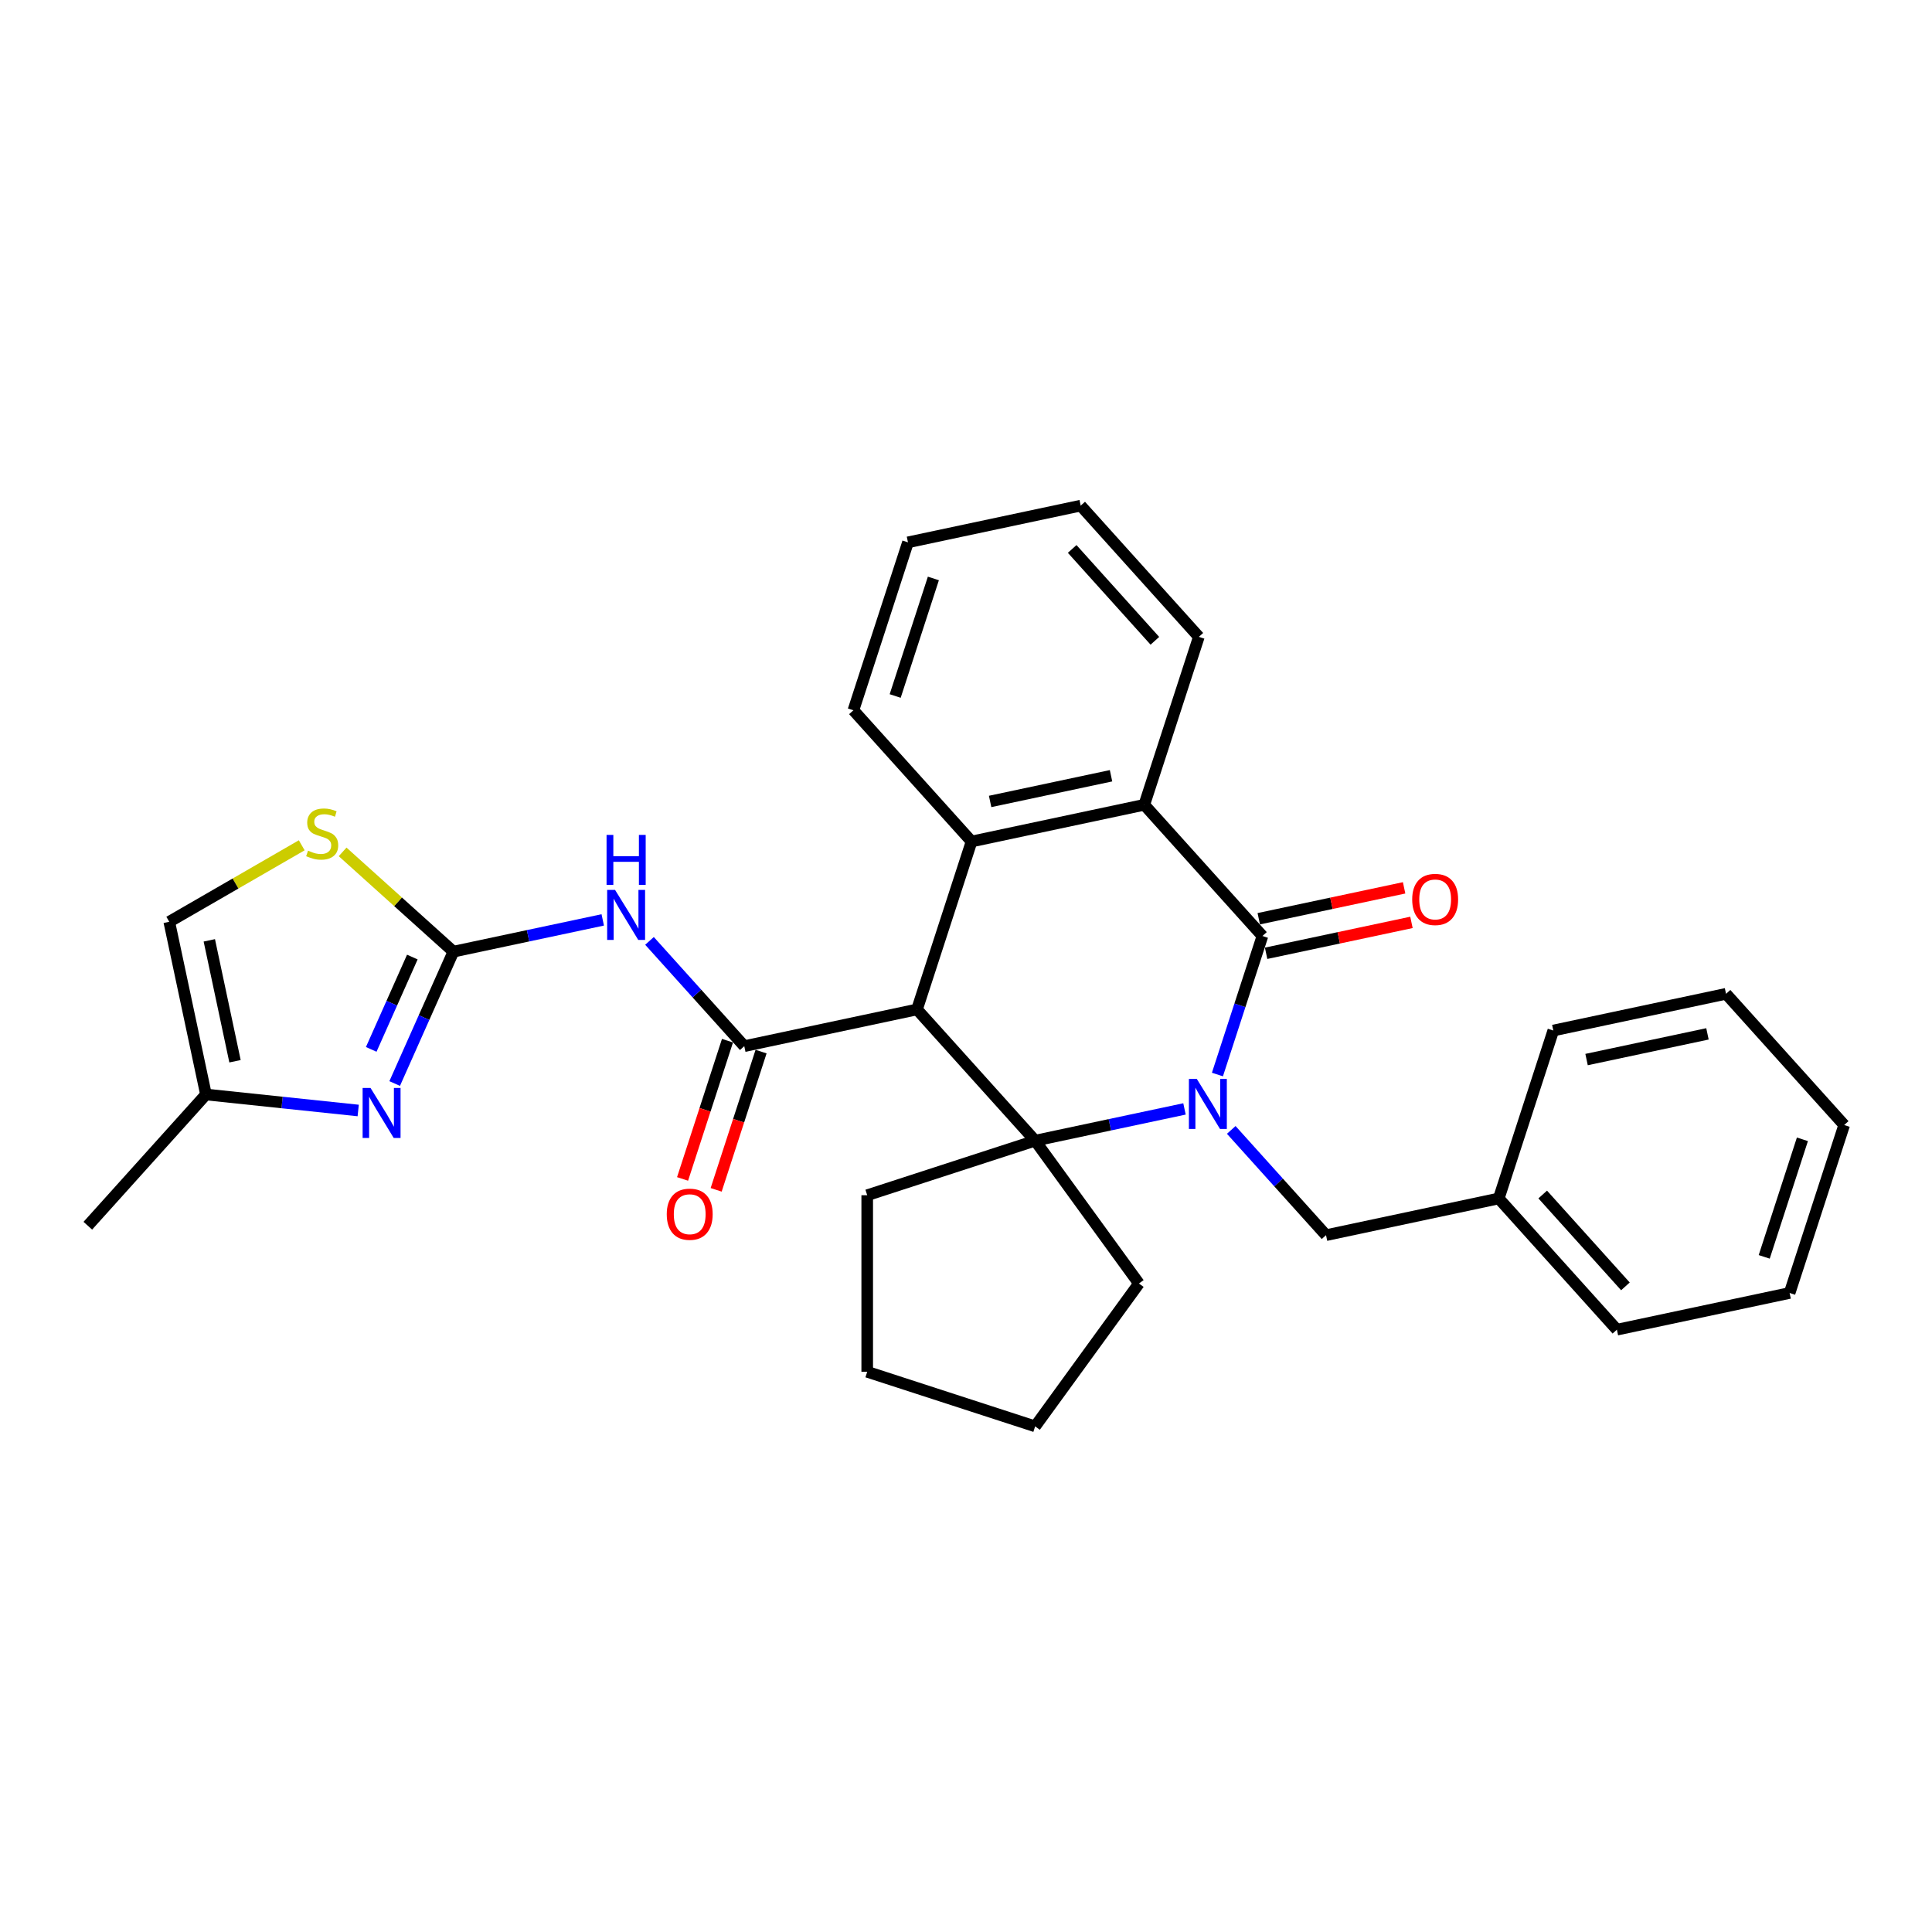 <?xml version='1.0' encoding='iso-8859-1'?>
<svg version='1.1' baseProfile='full'
              xmlns='http://www.w3.org/2000/svg'
                      xmlns:rdkit='http://www.rdkit.org/xml'
                      xmlns:xlink='http://www.w3.org/1999/xlink'
                  xml:space='preserve'
width='1000px' height='1000px' viewBox='0 0 1000 1000'>
<!-- END OF HEADER -->
<rect style='opacity:1.0;fill:#FFFFFF;stroke:none' width='1000' height='1000' x='0' y='0'> </rect>
<path class='bond-1' d='M 613.09,573.974 L 574.441,582.189' style='fill:none;fill-rule:evenodd;stroke:#0000FF;stroke-width:6px;stroke-linecap:butt;stroke-linejoin:miter;stroke-opacity:1' />
<path class='bond-1' d='M 574.441,582.189 L 535.792,590.404' style='fill:none;fill-rule:evenodd;stroke:#000000;stroke-width:6px;stroke-linecap:butt;stroke-linejoin:miter;stroke-opacity:1' />
<path class='bond-2' d='M 630.139,556.175 L 641.787,520.327' style='fill:none;fill-rule:evenodd;stroke:#0000FF;stroke-width:6px;stroke-linecap:butt;stroke-linejoin:miter;stroke-opacity:1' />
<path class='bond-2' d='M 641.787,520.327 L 653.434,484.478' style='fill:none;fill-rule:evenodd;stroke:#000000;stroke-width:6px;stroke-linecap:butt;stroke-linejoin:miter;stroke-opacity:1' />
<path class='bond-11' d='M 637.292,584.841 L 661.82,612.082' style='fill:none;fill-rule:evenodd;stroke:#0000FF;stroke-width:6px;stroke-linecap:butt;stroke-linejoin:miter;stroke-opacity:1' />
<path class='bond-11' d='M 661.82,612.082 L 686.348,639.322' style='fill:none;fill-rule:evenodd;stroke:#000000;stroke-width:6px;stroke-linecap:butt;stroke-linejoin:miter;stroke-opacity:1' />
<path class='bond-0' d='M 474.636,522.483 L 535.792,590.404' style='fill:none;fill-rule:evenodd;stroke:#000000;stroke-width:6px;stroke-linecap:butt;stroke-linejoin:miter;stroke-opacity:1' />
<path class='bond-3' d='M 474.636,522.483 L 385.236,541.486' style='fill:none;fill-rule:evenodd;stroke:#000000;stroke-width:6px;stroke-linecap:butt;stroke-linejoin:miter;stroke-opacity:1' />
<path class='bond-30' d='M 474.636,522.483 L 502.879,435.56' style='fill:none;fill-rule:evenodd;stroke:#000000;stroke-width:6px;stroke-linecap:butt;stroke-linejoin:miter;stroke-opacity:1' />
<path class='bond-15' d='M 535.792,590.404 L 589.514,664.345' style='fill:none;fill-rule:evenodd;stroke:#000000;stroke-width:6px;stroke-linecap:butt;stroke-linejoin:miter;stroke-opacity:1' />
<path class='bond-16' d='M 535.792,590.404 L 448.869,618.647' style='fill:none;fill-rule:evenodd;stroke:#000000;stroke-width:6px;stroke-linecap:butt;stroke-linejoin:miter;stroke-opacity:1' />
<path class='bond-7' d='M 653.434,484.478 L 592.278,416.557' style='fill:none;fill-rule:evenodd;stroke:#000000;stroke-width:6px;stroke-linecap:butt;stroke-linejoin:miter;stroke-opacity:1' />
<path class='bond-13' d='M 655.335,493.418 L 692.951,485.423' style='fill:none;fill-rule:evenodd;stroke:#000000;stroke-width:6px;stroke-linecap:butt;stroke-linejoin:miter;stroke-opacity:1' />
<path class='bond-13' d='M 692.951,485.423 L 730.567,477.427' style='fill:none;fill-rule:evenodd;stroke:#FF0000;stroke-width:6px;stroke-linecap:butt;stroke-linejoin:miter;stroke-opacity:1' />
<path class='bond-13' d='M 651.534,475.538 L 689.151,467.543' style='fill:none;fill-rule:evenodd;stroke:#000000;stroke-width:6px;stroke-linecap:butt;stroke-linejoin:miter;stroke-opacity:1' />
<path class='bond-13' d='M 689.151,467.543 L 726.767,459.547' style='fill:none;fill-rule:evenodd;stroke:#FF0000;stroke-width:6px;stroke-linecap:butt;stroke-linejoin:miter;stroke-opacity:1' />
<path class='bond-6' d='M 385.236,541.486 L 360.709,514.245' style='fill:none;fill-rule:evenodd;stroke:#000000;stroke-width:6px;stroke-linecap:butt;stroke-linejoin:miter;stroke-opacity:1' />
<path class='bond-6' d='M 360.709,514.245 L 336.181,487.004' style='fill:none;fill-rule:evenodd;stroke:#0000FF;stroke-width:6px;stroke-linecap:butt;stroke-linejoin:miter;stroke-opacity:1' />
<path class='bond-14' d='M 376.544,538.661 L 364.92,574.436' style='fill:none;fill-rule:evenodd;stroke:#000000;stroke-width:6px;stroke-linecap:butt;stroke-linejoin:miter;stroke-opacity:1' />
<path class='bond-14' d='M 364.92,574.436 L 353.296,610.212' style='fill:none;fill-rule:evenodd;stroke:#FF0000;stroke-width:6px;stroke-linecap:butt;stroke-linejoin:miter;stroke-opacity:1' />
<path class='bond-14' d='M 393.929,544.31 L 382.305,580.085' style='fill:none;fill-rule:evenodd;stroke:#000000;stroke-width:6px;stroke-linecap:butt;stroke-linejoin:miter;stroke-opacity:1' />
<path class='bond-14' d='M 382.305,580.085 L 370.681,615.86' style='fill:none;fill-rule:evenodd;stroke:#FF0000;stroke-width:6px;stroke-linecap:butt;stroke-linejoin:miter;stroke-opacity:1' />
<path class='bond-4' d='M 234.681,492.567 L 273.33,484.352' style='fill:none;fill-rule:evenodd;stroke:#000000;stroke-width:6px;stroke-linecap:butt;stroke-linejoin:miter;stroke-opacity:1' />
<path class='bond-4' d='M 273.33,484.352 L 311.979,476.137' style='fill:none;fill-rule:evenodd;stroke:#0000FF;stroke-width:6px;stroke-linecap:butt;stroke-linejoin:miter;stroke-opacity:1' />
<path class='bond-8' d='M 234.681,492.567 L 219.483,526.701' style='fill:none;fill-rule:evenodd;stroke:#000000;stroke-width:6px;stroke-linecap:butt;stroke-linejoin:miter;stroke-opacity:1' />
<path class='bond-8' d='M 219.483,526.701 L 204.286,560.835' style='fill:none;fill-rule:evenodd;stroke:#0000FF;stroke-width:6px;stroke-linecap:butt;stroke-linejoin:miter;stroke-opacity:1' />
<path class='bond-8' d='M 213.423,495.372 L 202.784,519.266' style='fill:none;fill-rule:evenodd;stroke:#000000;stroke-width:6px;stroke-linecap:butt;stroke-linejoin:miter;stroke-opacity:1' />
<path class='bond-8' d='M 202.784,519.266 L 192.146,543.16' style='fill:none;fill-rule:evenodd;stroke:#0000FF;stroke-width:6px;stroke-linecap:butt;stroke-linejoin:miter;stroke-opacity:1' />
<path class='bond-9' d='M 234.681,492.567 L 206.012,466.754' style='fill:none;fill-rule:evenodd;stroke:#000000;stroke-width:6px;stroke-linecap:butt;stroke-linejoin:miter;stroke-opacity:1' />
<path class='bond-9' d='M 206.012,466.754 L 177.344,440.94' style='fill:none;fill-rule:evenodd;stroke:#CCCC00;stroke-width:6px;stroke-linecap:butt;stroke-linejoin:miter;stroke-opacity:1' />
<path class='bond-5' d='M 502.879,435.56 L 592.278,416.557' style='fill:none;fill-rule:evenodd;stroke:#000000;stroke-width:6px;stroke-linecap:butt;stroke-linejoin:miter;stroke-opacity:1' />
<path class='bond-5' d='M 512.488,414.83 L 575.068,401.528' style='fill:none;fill-rule:evenodd;stroke:#000000;stroke-width:6px;stroke-linecap:butt;stroke-linejoin:miter;stroke-opacity:1' />
<path class='bond-18' d='M 502.879,435.56 L 441.723,367.639' style='fill:none;fill-rule:evenodd;stroke:#000000;stroke-width:6px;stroke-linecap:butt;stroke-linejoin:miter;stroke-opacity:1' />
<path class='bond-19' d='M 592.278,416.557 L 620.521,329.634' style='fill:none;fill-rule:evenodd;stroke:#000000;stroke-width:6px;stroke-linecap:butt;stroke-linejoin:miter;stroke-opacity:1' />
<path class='bond-10' d='M 185.406,574.79 L 146.008,570.649' style='fill:none;fill-rule:evenodd;stroke:#0000FF;stroke-width:6px;stroke-linecap:butt;stroke-linejoin:miter;stroke-opacity:1' />
<path class='bond-10' d='M 146.008,570.649 L 106.611,566.508' style='fill:none;fill-rule:evenodd;stroke:#000000;stroke-width:6px;stroke-linecap:butt;stroke-linejoin:miter;stroke-opacity:1' />
<path class='bond-12' d='M 156.176,437.521 L 121.892,457.315' style='fill:none;fill-rule:evenodd;stroke:#CCCC00;stroke-width:6px;stroke-linecap:butt;stroke-linejoin:miter;stroke-opacity:1' />
<path class='bond-12' d='M 121.892,457.315 L 87.608,477.109' style='fill:none;fill-rule:evenodd;stroke:#000000;stroke-width:6px;stroke-linecap:butt;stroke-linejoin:miter;stroke-opacity:1' />
<path class='bond-20' d='M 106.611,566.508 L 45.455,634.429' style='fill:none;fill-rule:evenodd;stroke:#000000;stroke-width:6px;stroke-linecap:butt;stroke-linejoin:miter;stroke-opacity:1' />
<path class='bond-34' d='M 106.611,566.508 L 87.608,477.109' style='fill:none;fill-rule:evenodd;stroke:#000000;stroke-width:6px;stroke-linecap:butt;stroke-linejoin:miter;stroke-opacity:1' />
<path class='bond-34' d='M 121.64,549.298 L 108.339,486.719' style='fill:none;fill-rule:evenodd;stroke:#000000;stroke-width:6px;stroke-linecap:butt;stroke-linejoin:miter;stroke-opacity:1' />
<path class='bond-17' d='M 686.348,639.322 L 775.747,620.32' style='fill:none;fill-rule:evenodd;stroke:#000000;stroke-width:6px;stroke-linecap:butt;stroke-linejoin:miter;stroke-opacity:1' />
<path class='bond-23' d='M 589.514,664.345 L 535.792,738.287' style='fill:none;fill-rule:evenodd;stroke:#000000;stroke-width:6px;stroke-linecap:butt;stroke-linejoin:miter;stroke-opacity:1' />
<path class='bond-24' d='M 448.869,618.647 L 448.869,710.044' style='fill:none;fill-rule:evenodd;stroke:#000000;stroke-width:6px;stroke-linecap:butt;stroke-linejoin:miter;stroke-opacity:1' />
<path class='bond-21' d='M 775.747,620.32 L 836.903,688.241' style='fill:none;fill-rule:evenodd;stroke:#000000;stroke-width:6px;stroke-linecap:butt;stroke-linejoin:miter;stroke-opacity:1' />
<path class='bond-21' d='M 798.504,618.277 L 841.314,665.822' style='fill:none;fill-rule:evenodd;stroke:#000000;stroke-width:6px;stroke-linecap:butt;stroke-linejoin:miter;stroke-opacity:1' />
<path class='bond-22' d='M 775.747,620.32 L 803.99,533.397' style='fill:none;fill-rule:evenodd;stroke:#000000;stroke-width:6px;stroke-linecap:butt;stroke-linejoin:miter;stroke-opacity:1' />
<path class='bond-33' d='M 441.723,367.639 L 469.966,280.716' style='fill:none;fill-rule:evenodd;stroke:#000000;stroke-width:6px;stroke-linecap:butt;stroke-linejoin:miter;stroke-opacity:1' />
<path class='bond-33' d='M 463.344,360.249 L 483.114,299.403' style='fill:none;fill-rule:evenodd;stroke:#000000;stroke-width:6px;stroke-linecap:butt;stroke-linejoin:miter;stroke-opacity:1' />
<path class='bond-26' d='M 620.521,329.634 L 559.365,261.713' style='fill:none;fill-rule:evenodd;stroke:#000000;stroke-width:6px;stroke-linecap:butt;stroke-linejoin:miter;stroke-opacity:1' />
<path class='bond-26' d='M 597.764,331.677 L 554.954,284.133' style='fill:none;fill-rule:evenodd;stroke:#000000;stroke-width:6px;stroke-linecap:butt;stroke-linejoin:miter;stroke-opacity:1' />
<path class='bond-28' d='M 836.903,688.241 L 926.302,669.238' style='fill:none;fill-rule:evenodd;stroke:#000000;stroke-width:6px;stroke-linecap:butt;stroke-linejoin:miter;stroke-opacity:1' />
<path class='bond-27' d='M 803.99,533.397 L 893.389,514.394' style='fill:none;fill-rule:evenodd;stroke:#000000;stroke-width:6px;stroke-linecap:butt;stroke-linejoin:miter;stroke-opacity:1' />
<path class='bond-27' d='M 821.2,548.426 L 883.78,535.125' style='fill:none;fill-rule:evenodd;stroke:#000000;stroke-width:6px;stroke-linecap:butt;stroke-linejoin:miter;stroke-opacity:1' />
<path class='bond-31' d='M 535.792,738.287 L 448.869,710.044' style='fill:none;fill-rule:evenodd;stroke:#000000;stroke-width:6px;stroke-linecap:butt;stroke-linejoin:miter;stroke-opacity:1' />
<path class='bond-25' d='M 469.966,280.716 L 559.365,261.713' style='fill:none;fill-rule:evenodd;stroke:#000000;stroke-width:6px;stroke-linecap:butt;stroke-linejoin:miter;stroke-opacity:1' />
<path class='bond-29' d='M 893.389,514.394 L 954.545,582.315' style='fill:none;fill-rule:evenodd;stroke:#000000;stroke-width:6px;stroke-linecap:butt;stroke-linejoin:miter;stroke-opacity:1' />
<path class='bond-32' d='M 926.302,669.238 L 954.545,582.315' style='fill:none;fill-rule:evenodd;stroke:#000000;stroke-width:6px;stroke-linecap:butt;stroke-linejoin:miter;stroke-opacity:1' />
<path class='bond-32' d='M 913.154,650.551 L 932.924,589.705' style='fill:none;fill-rule:evenodd;stroke:#000000;stroke-width:6px;stroke-linecap:butt;stroke-linejoin:miter;stroke-opacity:1' />
<path  class='atom-0' d='M 619.47 558.46
L 627.951 572.169
Q 628.792 573.522, 630.145 575.971
Q 631.498 578.421, 631.571 578.567
L 631.571 558.46
L 635.007 558.46
L 635.007 584.343
L 631.461 584.343
L 622.358 569.354
Q 621.298 567.599, 620.165 565.589
Q 619.068 563.578, 618.739 562.957
L 618.739 584.343
L 615.375 584.343
L 615.375 558.46
L 619.47 558.46
' fill='#0000FF'/>
<path  class='atom-7' d='M 318.359 460.623
L 326.84 474.332
Q 327.681 475.685, 329.034 478.134
Q 330.387 480.584, 330.46 480.73
L 330.46 460.623
L 333.896 460.623
L 333.896 486.506
L 330.35 486.506
L 321.247 471.517
Q 320.187 469.763, 319.053 467.752
Q 317.957 465.741, 317.628 465.12
L 317.628 486.506
L 314.264 486.506
L 314.264 460.623
L 318.359 460.623
' fill='#0000FF'/>
<path  class='atom-7' d='M 313.954 432.151
L 317.463 432.151
L 317.463 443.155
L 330.697 443.155
L 330.697 432.151
L 334.207 432.151
L 334.207 458.035
L 330.697 458.035
L 330.697 446.08
L 317.463 446.08
L 317.463 458.035
L 313.954 458.035
L 313.954 432.151
' fill='#0000FF'/>
<path  class='atom-9' d='M 191.785 563.12
L 200.267 576.83
Q 201.108 578.182, 202.46 580.632
Q 203.813 583.081, 203.886 583.227
L 203.886 563.12
L 207.323 563.12
L 207.323 589.004
L 203.776 589.004
L 194.673 574.015
Q 193.613 572.26, 192.48 570.249
Q 191.383 568.238, 191.054 567.617
L 191.054 589.004
L 187.691 589.004
L 187.691 563.12
L 191.785 563.12
' fill='#0000FF'/>
<path  class='atom-10' d='M 159.448 440.295
Q 159.741 440.404, 160.947 440.916
Q 162.154 441.428, 163.47 441.757
Q 164.822 442.049, 166.139 442.049
Q 168.588 442.049, 170.014 440.88
Q 171.44 439.673, 171.44 437.589
Q 171.44 436.163, 170.708 435.286
Q 170.014 434.409, 168.917 433.933
Q 167.82 433.458, 165.992 432.91
Q 163.689 432.215, 162.3 431.557
Q 160.947 430.899, 159.96 429.51
Q 159.01 428.121, 159.01 425.781
Q 159.01 422.527, 161.203 420.516
Q 163.433 418.506, 167.82 418.506
Q 170.818 418.506, 174.218 419.931
L 173.377 422.746
Q 170.27 421.467, 167.93 421.467
Q 165.407 421.467, 164.018 422.527
Q 162.629 423.551, 162.666 425.342
Q 162.666 426.731, 163.36 427.572
Q 164.091 428.413, 165.115 428.888
Q 166.175 429.364, 167.93 429.912
Q 170.27 430.643, 171.659 431.374
Q 173.048 432.105, 174.035 433.604
Q 175.059 435.067, 175.059 437.589
Q 175.059 441.172, 172.646 443.11
Q 170.27 445.011, 166.285 445.011
Q 163.982 445.011, 162.227 444.499
Q 160.509 444.024, 158.461 443.183
L 159.448 440.295
' fill='#CCCC00'/>
<path  class='atom-14' d='M 730.952 465.549
Q 730.952 459.334, 734.023 455.861
Q 737.094 452.388, 742.834 452.388
Q 748.573 452.388, 751.644 455.861
Q 754.715 459.334, 754.715 465.549
Q 754.715 471.837, 751.608 475.42
Q 748.5 478.966, 742.834 478.966
Q 737.131 478.966, 734.023 475.42
Q 730.952 471.874, 730.952 465.549
M 742.834 476.041
Q 746.782 476.041, 748.902 473.409
Q 751.059 470.74, 751.059 465.549
Q 751.059 460.467, 748.902 457.908
Q 746.782 455.313, 742.834 455.313
Q 738.885 455.313, 736.728 457.872
Q 734.608 460.431, 734.608 465.549
Q 734.608 470.777, 736.728 473.409
Q 738.885 476.041, 742.834 476.041
' fill='#FF0000'/>
<path  class='atom-15' d='M 345.112 628.482
Q 345.112 622.267, 348.183 618.794
Q 351.254 615.321, 356.993 615.321
Q 362.733 615.321, 365.804 618.794
Q 368.875 622.267, 368.875 628.482
Q 368.875 634.77, 365.767 638.353
Q 362.66 641.899, 356.993 641.899
Q 351.29 641.899, 348.183 638.353
Q 345.112 634.807, 345.112 628.482
M 356.993 638.974
Q 360.942 638.974, 363.062 636.342
Q 365.219 633.673, 365.219 628.482
Q 365.219 623.4, 363.062 620.841
Q 360.942 618.246, 356.993 618.246
Q 353.045 618.246, 350.888 620.805
Q 348.768 623.364, 348.768 628.482
Q 348.768 633.71, 350.888 636.342
Q 353.045 638.974, 356.993 638.974
' fill='#FF0000'/>
</svg>
